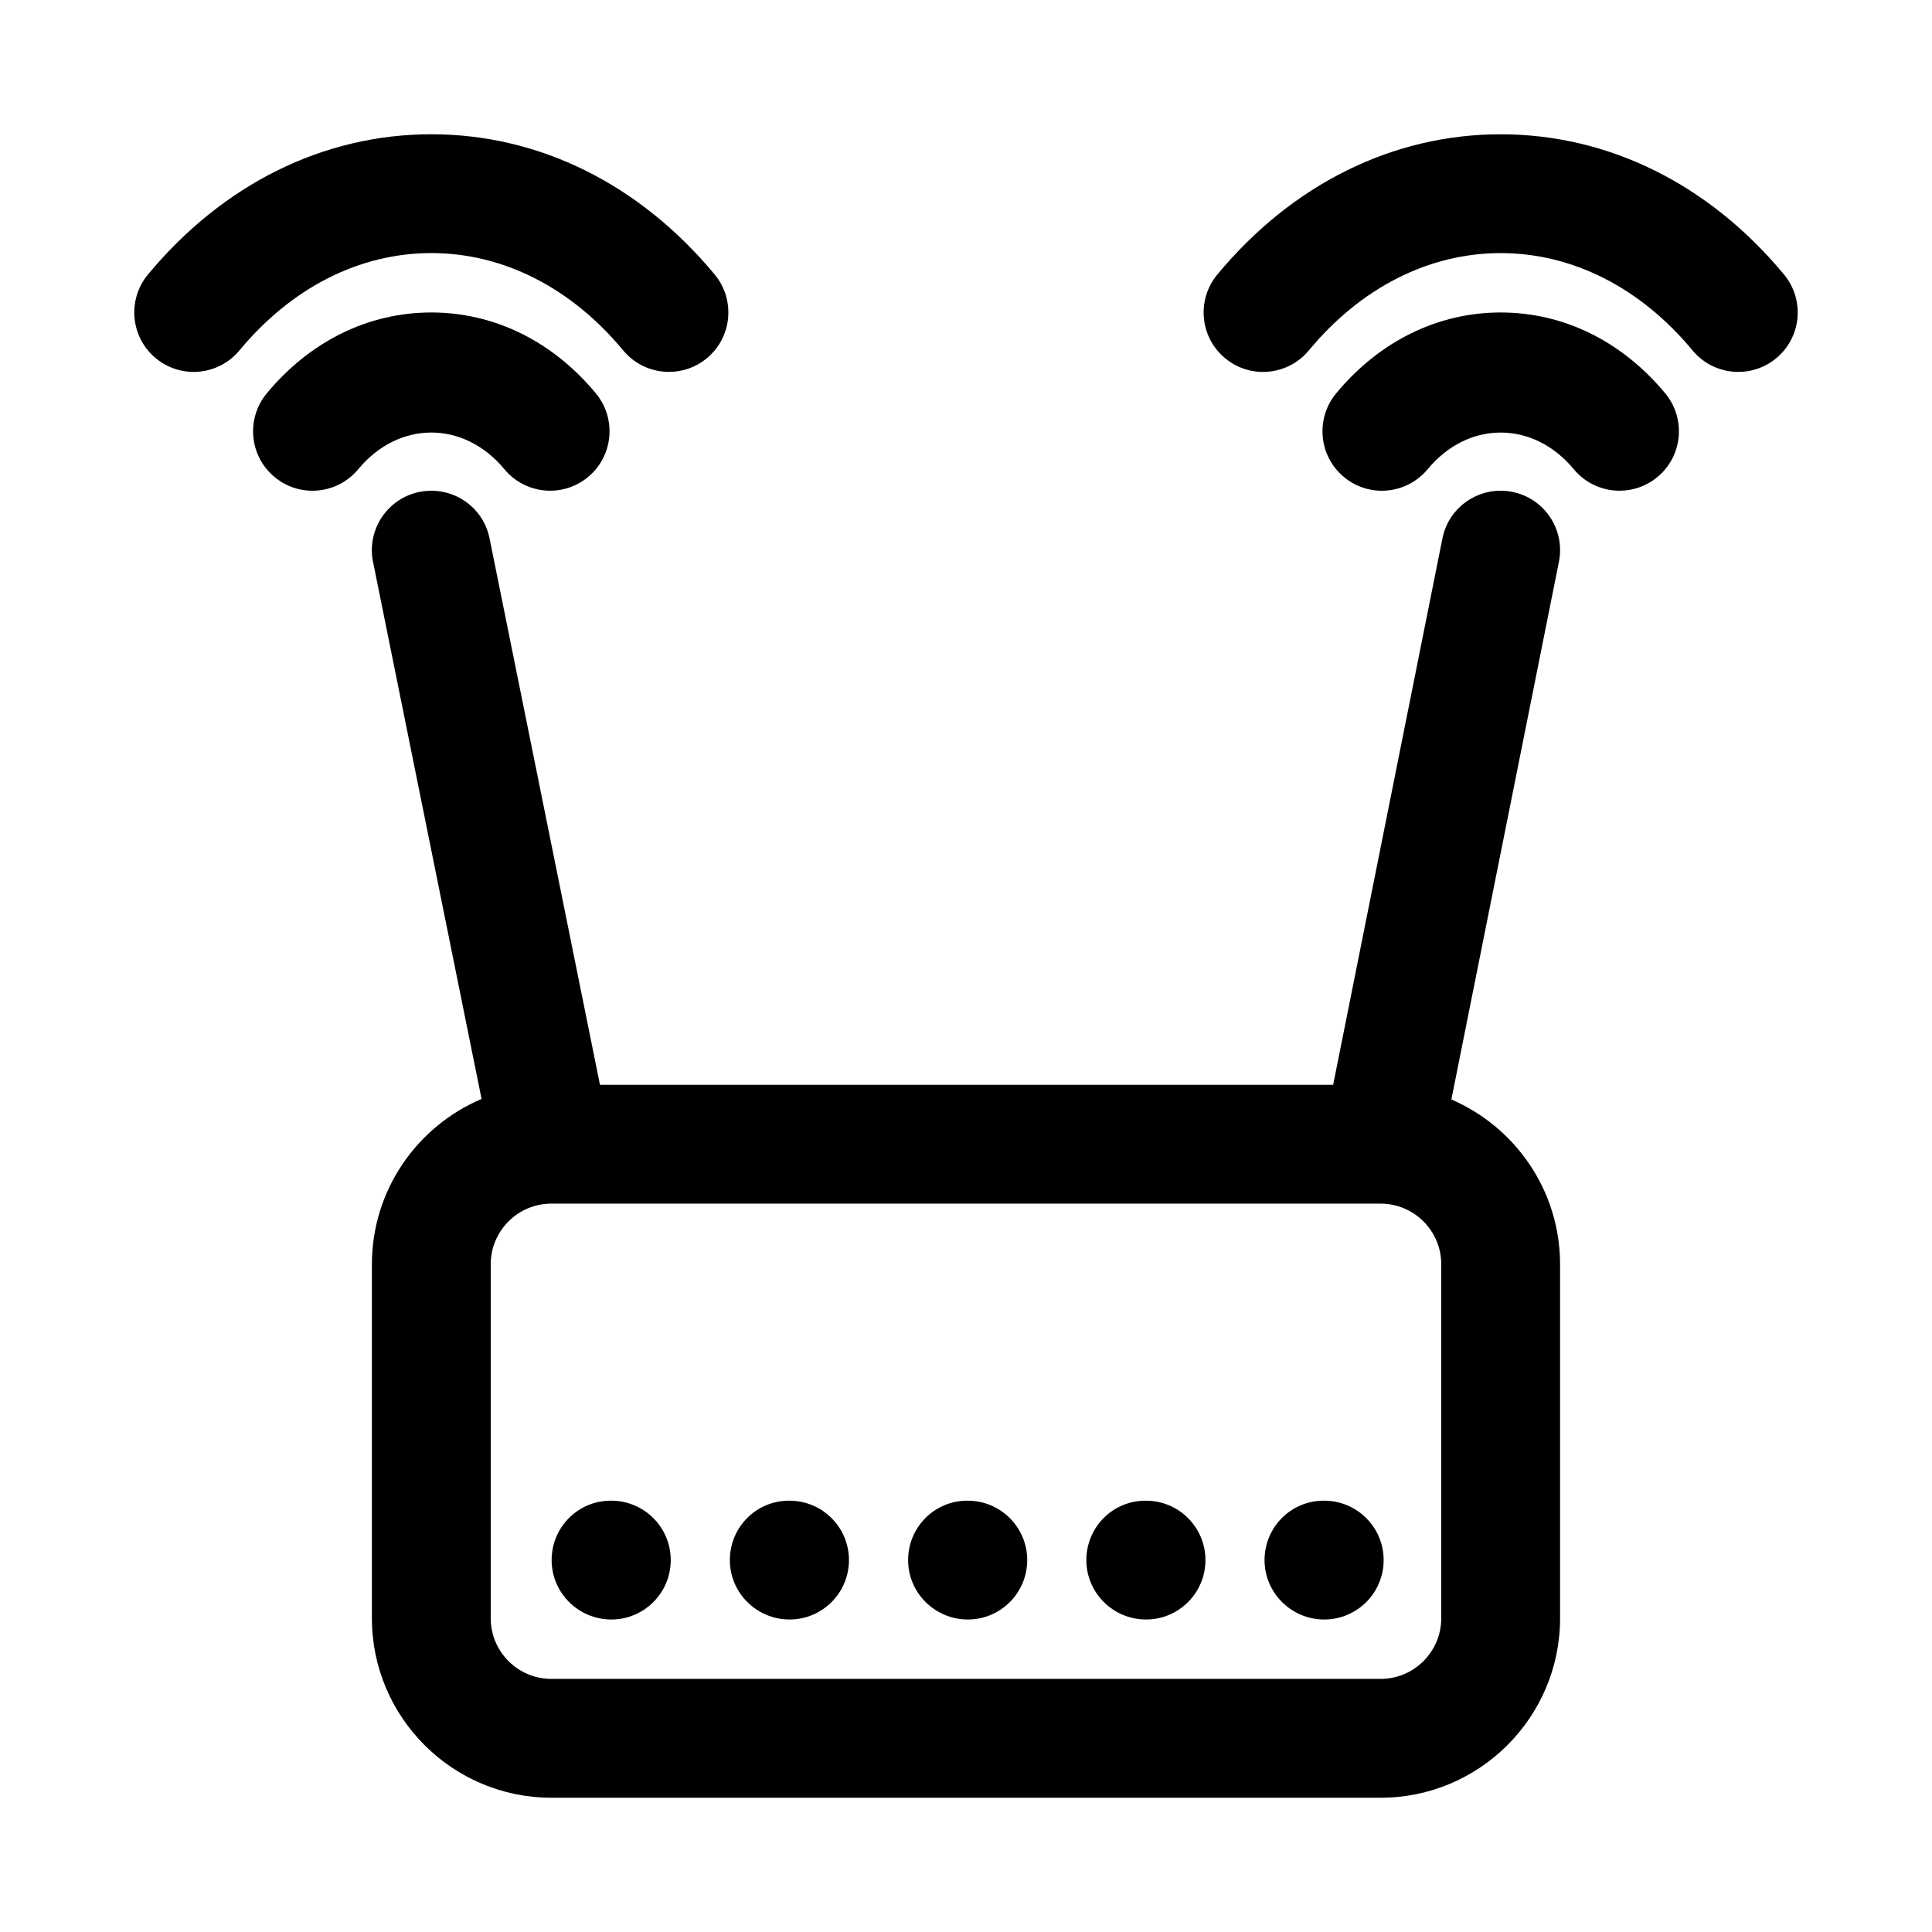 <?xml version="1.0" encoding="UTF-8"?>
<!-- Uploaded to: ICON Repo, www.svgrepo.com, Generator: ICON Repo Mixer Tools -->
<svg fill="#000000" width="800px" height="800px" version="1.1" viewBox="144 144 512 512" xmlns="http://www.w3.org/2000/svg">
 <g>
  <path d="m528.63 435.37 28.5-142.49c1.707-8.527-3.828-16.82-12.348-18.527-8.5-1.707-16.836 3.812-18.527 12.348l-28.957 144.79h-194.3l-29.262-144.82c-1.723-8.5-9.918-14.004-18.559-12.309-8.516 1.723-14.039 10.023-12.316 18.551l28.758 142.32c-17.059 7.231-29.062 24.148-29.062 43.82v93.805c0 26.227 21.34 47.559 47.555 47.559h219.77c26.215 0 47.555-21.332 47.555-47.562v-93.805c0-19.562-11.887-36.383-28.805-43.676zm-2.684 137.48c0 8.863-7.211 16.074-16.066 16.074h-219.77c-8.855 0-16.066-7.211-16.066-16.074v-93.805c0-8.863 7.211-16.07 16.066-16.07h219.77c8.855 0 16.066 7.207 16.066 16.074z"/>
  <path d="m309.15 236.86c3.121 3.75 7.609 5.695 12.145 5.695 3.535 0 7.09-1.184 10.023-3.621 6.703-5.543 7.625-15.477 2.09-22.172-19.879-23.977-46.535-37.184-75.105-37.184-28.566 0-55.227 13.207-75.105 37.184-5.535 6.695-4.613 16.629 2.09 22.172 6.719 5.566 16.621 4.606 22.172-2.074 13.777-16.637 31.828-25.793 50.844-25.793 19.02 0 37.07 9.156 50.848 25.793z"/>
  <path d="m277.66 268.34c3.121 3.758 7.609 5.703 12.145 5.703 3.535 0 7.09-1.184 10.023-3.621 6.703-5.543 7.625-15.469 2.09-22.164-11.449-13.828-26.949-21.449-43.617-21.449-16.664 0-32.164 7.621-43.617 21.449-5.535 6.695-4.613 16.621 2.09 22.164 6.703 5.574 16.621 4.606 22.172-2.082 10.73-12.949 27.984-12.949 38.715 0z"/>
  <path d="m616.8 216.77c-19.879-23.977-46.539-37.184-75.105-37.184-28.566 0-55.227 13.207-75.105 37.184-5.535 6.695-4.613 16.629 2.09 22.172 6.719 5.566 16.621 4.606 22.172-2.074 13.773-16.637 31.824-25.793 50.844-25.793 19.02 0 37.07 9.156 50.844 25.793 3.121 3.75 7.613 5.695 12.148 5.695 3.535 0 7.09-1.184 10.023-3.621 6.703-5.543 7.625-15.477 2.09-22.172z"/>
  <path d="m541.7 226.81c-16.668 0-32.164 7.617-43.617 21.449-5.535 6.695-4.613 16.621 2.09 22.164 6.703 5.574 16.621 4.606 22.172-2.082 10.73-12.945 27.98-12.945 38.715 0 3.117 3.758 7.609 5.703 12.145 5.703 3.535 0 7.09-1.184 10.023-3.621 6.703-5.543 7.625-15.469 2.09-22.164-11.453-13.828-26.949-21.449-43.617-21.449z"/>
  <path d="m306.01 541.7h-0.168c-8.688 0-15.652 7.051-15.652 15.742 0 8.695 7.117 15.742 15.82 15.742 8.688 0 15.742-7.051 15.742-15.742 0.004-8.691-7.059-15.742-15.742-15.742z"/>
  <path d="m353.24 541.7h-0.168c-8.688 0-15.652 7.051-15.652 15.742 0 8.695 7.117 15.742 15.82 15.742 8.688 0 15.742-7.051 15.742-15.742 0.004-8.691-7.055-15.742-15.742-15.742z"/>
  <path d="m400.48 541.7h-0.168c-8.688 0-15.652 7.051-15.652 15.742 0 8.695 7.117 15.742 15.82 15.742 8.688 0 15.742-7.051 15.742-15.742 0.004-8.691-7.059-15.742-15.742-15.742z"/>
  <path d="m447.71 541.7h-0.168c-8.688 0-15.652 7.051-15.652 15.742 0 8.695 7.117 15.742 15.82 15.742 8.688 0 15.742-7.051 15.742-15.742 0.004-8.691-7.055-15.742-15.742-15.742z"/>
  <path d="m494.94 541.7h-0.168c-8.688 0-15.652 7.051-15.652 15.742 0 8.695 7.117 15.742 15.82 15.742 8.688 0 15.742-7.051 15.742-15.742s-7.059-15.742-15.742-15.742z"/>
 </g>
</svg>